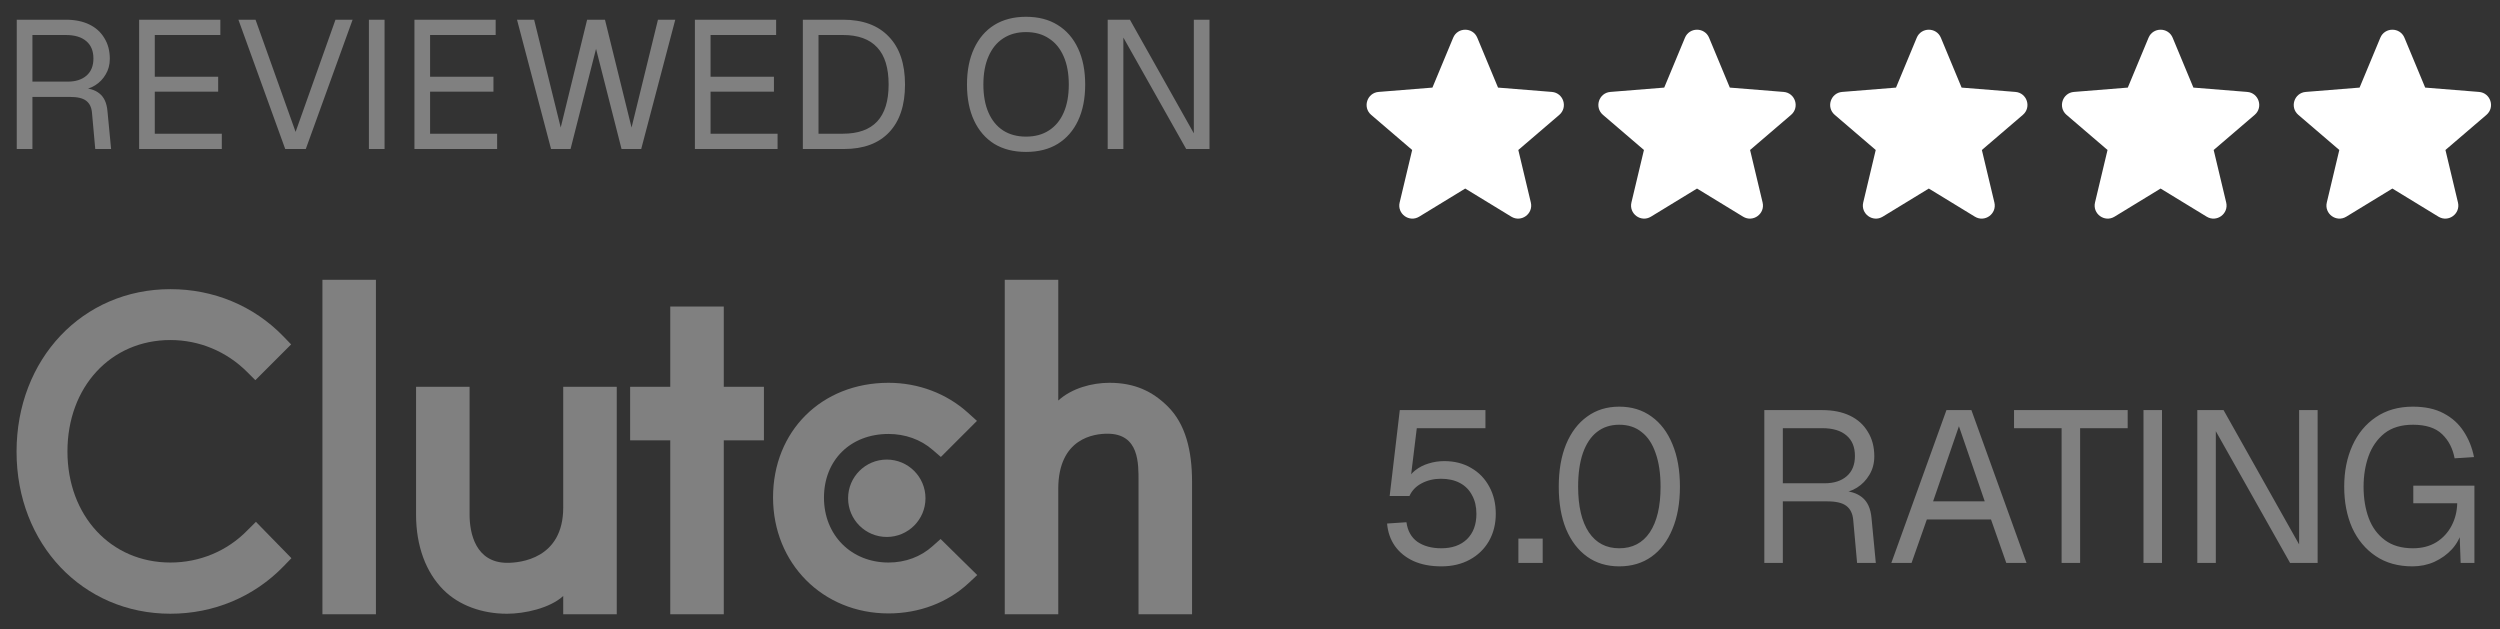 <svg width="151" height="38" viewBox="0 0 151 38" fill="none" xmlns="http://www.w3.org/2000/svg">
<rect x="0" y="0" width="151" height="38" fill="#333333" stroke="none"/>
<path d="M1.012 9V1.19H3.971C4.521 1.19 4.994 1.285 5.39 1.476C5.786 1.667 6.09 1.942 6.303 2.301C6.523 2.653 6.633 3.071 6.633 3.555C6.633 3.907 6.549 4.222 6.38 4.501C6.219 4.772 6.01 4.989 5.753 5.15C5.496 5.311 5.229 5.399 4.95 5.414L4.884 5.315C5.361 5.315 5.735 5.425 6.006 5.645C6.285 5.865 6.446 6.217 6.49 6.701L6.71 9H5.753L5.555 6.8C5.526 6.477 5.408 6.239 5.203 6.085C5.005 5.931 4.679 5.854 4.224 5.854H1.958V9H1.012ZM1.958 4.93H4.092C4.569 4.93 4.946 4.809 5.225 4.567C5.504 4.325 5.643 3.98 5.643 3.533C5.643 3.078 5.5 2.73 5.214 2.488C4.928 2.239 4.514 2.114 3.971 2.114H1.958V4.93ZM8.403 9V1.19H13.309V2.114H9.349V4.633H13.177V5.535H9.349V8.076H13.397V9H8.403ZM17.227 9L14.4 1.19H15.434L17.854 7.966L20.263 1.19H21.297L18.47 9H17.227ZM22.282 9V1.19H23.227V9H22.282ZM25.032 9V1.19H29.938V2.114H25.977V4.633H29.805V5.535H25.977V8.076H30.026V9H25.032ZM33.284 9L31.227 1.19H32.261L33.867 7.702L35.462 1.19H36.54L38.146 7.702L39.741 1.19H40.786L38.729 9H37.541L36.001 2.95L34.461 9H33.284ZM41.972 9V1.19H46.878V2.114H42.918V4.633H46.746V5.535H42.918V8.076H46.966V9H41.972ZM48.492 9V1.19H50.913C52.115 1.19 53.039 1.531 53.684 2.213C54.337 2.888 54.663 3.852 54.663 5.106C54.663 6.353 54.344 7.313 53.706 7.988C53.069 8.663 52.159 9 50.978 9H48.492ZM49.438 8.076H50.913C51.829 8.076 52.519 7.83 52.98 7.339C53.443 6.84 53.673 6.096 53.673 5.106C53.673 4.101 53.443 3.353 52.98 2.862C52.519 2.363 51.829 2.114 50.913 2.114H49.438V8.076ZM61.97 9.176C61.23 9.176 60.592 9.015 60.056 8.692C59.528 8.362 59.121 7.893 58.835 7.284C58.549 6.675 58.406 5.949 58.406 5.106C58.406 4.263 58.549 3.537 58.835 2.928C59.121 2.312 59.528 1.839 60.056 1.509C60.592 1.179 61.23 1.014 61.97 1.014C62.718 1.014 63.356 1.179 63.884 1.509C64.419 1.839 64.83 2.312 65.116 2.928C65.402 3.537 65.545 4.263 65.545 5.106C65.545 5.949 65.402 6.675 65.116 7.284C64.83 7.893 64.419 8.362 63.884 8.692C63.356 9.015 62.718 9.176 61.97 9.176ZM61.97 8.252C62.513 8.252 62.975 8.127 63.356 7.878C63.745 7.629 64.042 7.269 64.247 6.8C64.453 6.331 64.555 5.766 64.555 5.106C64.555 4.446 64.453 3.881 64.247 3.412C64.042 2.935 63.745 2.572 63.356 2.323C62.975 2.066 62.513 1.938 61.97 1.938C61.435 1.938 60.973 2.066 60.584 2.323C60.203 2.572 59.91 2.935 59.704 3.412C59.499 3.881 59.396 4.446 59.396 5.106C59.396 5.766 59.499 6.331 59.704 6.8C59.91 7.269 60.203 7.629 60.584 7.878C60.973 8.127 61.435 8.252 61.97 8.252ZM66.905 9V1.19H68.247L72.108 8.054V1.19H73.054V9H71.646L67.851 2.268V9H66.905Z" fill="#808080"/>
<path d="M87.056 34.208C86.406 34.208 85.843 34.1 85.366 33.883C84.898 33.666 84.525 33.363 84.248 32.973C83.979 32.583 83.823 32.132 83.78 31.621L84.95 31.543C85.019 32.063 85.24 32.457 85.613 32.726C85.994 32.986 86.475 33.116 87.056 33.116C87.706 33.116 88.222 32.934 88.603 32.57C88.984 32.197 89.175 31.686 89.175 31.036C89.175 30.603 89.088 30.23 88.915 29.918C88.75 29.597 88.508 29.35 88.187 29.177C87.866 29.004 87.481 28.917 87.03 28.917C86.605 28.917 86.22 29.008 85.873 29.19C85.526 29.372 85.279 29.628 85.132 29.957H83.936L84.547 24.77H89.721V25.862H85.574L85.158 29.268L84.95 29.06C85.089 28.791 85.271 28.57 85.496 28.397C85.73 28.215 85.994 28.081 86.289 27.994C86.592 27.899 86.909 27.851 87.238 27.851C87.853 27.851 88.395 27.99 88.863 28.267C89.331 28.536 89.695 28.913 89.955 29.398C90.215 29.875 90.345 30.421 90.345 31.036C90.345 31.651 90.206 32.202 89.929 32.687C89.652 33.164 89.266 33.536 88.772 33.805C88.278 34.074 87.706 34.208 87.056 34.208ZM91.71 34V32.531H93.179V34H91.71ZM97.802 34.208C97.057 34.208 96.411 34.013 95.865 33.623C95.319 33.233 94.894 32.678 94.591 31.959C94.296 31.24 94.149 30.386 94.149 29.398C94.149 28.41 94.296 27.556 94.591 26.837C94.894 26.109 95.319 25.55 95.865 25.16C96.411 24.761 97.057 24.562 97.802 24.562C98.556 24.562 99.206 24.761 99.752 25.16C100.298 25.55 100.718 26.105 101.013 26.824C101.316 27.543 101.468 28.401 101.468 29.398C101.468 30.386 101.316 31.24 101.013 31.959C100.718 32.678 100.298 33.233 99.752 33.623C99.206 34.013 98.556 34.208 97.802 34.208ZM97.802 33.116C98.599 33.116 99.215 32.795 99.648 32.154C100.081 31.504 100.298 30.585 100.298 29.398C100.298 28.601 100.198 27.925 99.999 27.37C99.808 26.807 99.527 26.382 99.154 26.096C98.79 25.801 98.339 25.654 97.802 25.654C97.273 25.654 96.823 25.801 96.45 26.096C96.086 26.382 95.804 26.807 95.605 27.37C95.414 27.925 95.319 28.601 95.319 29.398C95.319 30.585 95.536 31.504 95.969 32.154C96.402 32.795 97.013 33.116 97.802 33.116ZM106.565 34V24.77H110.062C110.712 24.77 111.271 24.883 111.739 25.108C112.207 25.333 112.567 25.658 112.818 26.083C113.078 26.499 113.208 26.993 113.208 27.565C113.208 27.981 113.108 28.354 112.909 28.683C112.718 29.004 112.471 29.259 112.168 29.45C111.865 29.641 111.548 29.745 111.219 29.762L111.141 29.645C111.704 29.645 112.146 29.775 112.467 30.035C112.796 30.295 112.987 30.711 113.039 31.283L113.299 34H112.168L111.934 31.4C111.899 31.019 111.761 30.737 111.518 30.555C111.284 30.373 110.898 30.282 110.361 30.282H107.683V34H106.565ZM107.683 29.19H110.205C110.768 29.19 111.215 29.047 111.544 28.761C111.873 28.475 112.038 28.068 112.038 27.539C112.038 27.002 111.869 26.59 111.531 26.304C111.193 26.009 110.703 25.862 110.062 25.862H107.683V29.19ZM114.237 34L117.565 24.77H119.073L122.401 34H121.179L120.256 31.374H116.382L115.459 34H114.237ZM116.759 30.282H119.879L118.319 25.745L116.759 30.282ZM124.521 34V25.862H121.648V24.77H128.512V25.862H125.639V34H124.521ZM129.467 34V24.77H130.585V34H129.467ZM132.717 34V24.77H134.303L138.866 32.882V24.77H139.984V34H138.32L133.835 26.044V34H132.717ZM145.711 34.208C144.844 34.208 144.103 34 143.488 33.584C142.873 33.168 142.4 32.6 142.071 31.881C141.75 31.153 141.59 30.325 141.59 29.398C141.59 28.471 141.755 27.643 142.084 26.915C142.413 26.187 142.886 25.615 143.501 25.199C144.125 24.774 144.87 24.562 145.737 24.562C146.474 24.562 147.093 24.696 147.596 24.965C148.107 25.234 148.51 25.598 148.805 26.057C149.108 26.516 149.316 27.032 149.429 27.604L148.259 27.682C148.146 27.084 147.895 26.599 147.505 26.226C147.115 25.845 146.526 25.654 145.737 25.654C145.035 25.654 144.463 25.827 144.021 26.174C143.588 26.521 143.267 26.98 143.059 27.552C142.86 28.115 142.76 28.731 142.76 29.398C142.76 30.1 142.864 30.733 143.072 31.296C143.28 31.851 143.605 32.293 144.047 32.622C144.489 32.951 145.052 33.116 145.737 33.116C146.283 33.116 146.755 32.995 147.154 32.752C147.553 32.501 147.86 32.167 148.077 31.751C148.294 31.335 148.406 30.884 148.415 30.399H145.763V29.333H149.455V34H148.623L148.545 31.868L148.701 32.05C148.597 32.466 148.398 32.839 148.103 33.168C147.808 33.489 147.453 33.744 147.037 33.935C146.63 34.117 146.188 34.208 145.711 34.208Z" fill="#808080"/>
<g clip-path="url(#clip0_1860_2481)">
<path d="M22.706 16.899H19.474V37.101H22.706V16.899Z" fill="#808080"/>
<path d="M34.019 30.657C34.019 33.748 31.42 33.995 30.646 33.995C28.714 33.995 28.363 32.186 28.363 31.095V23.364H25.13V31.079C25.13 32.995 25.732 34.575 26.785 35.629C27.716 36.561 29.111 37.07 30.622 37.07C31.694 37.07 33.211 36.736 34.019 35.998V37.101H37.252V23.364H34.019V30.657Z" fill="#808080"/>
<path d="M43.716 18.515H40.484V23.363H38.06V26.596H40.484V37.101H43.716V26.596H46.141V23.363H43.716V18.515Z" fill="#808080"/>
<path d="M56.32 32.994C55.617 33.626 54.687 33.977 53.667 33.977C51.419 33.977 49.768 32.326 49.768 30.059C49.768 27.793 51.367 26.211 53.667 26.211C54.669 26.211 55.617 26.545 56.338 27.178L56.829 27.6L59.008 25.421L58.463 24.929C57.18 23.771 55.477 23.121 53.667 23.121C49.626 23.121 46.692 26.037 46.692 30.043C46.692 34.031 49.696 37.051 53.667 37.051C55.511 37.051 57.232 36.401 58.498 35.225L59.025 34.733L56.812 32.556L56.32 32.994Z" fill="#808080"/>
<path d="M70.545 24.561C69.614 23.63 68.523 23.121 67.012 23.121C65.941 23.121 64.727 23.455 63.919 24.192V16.899H60.687V37.101H63.919V29.533C63.919 26.442 66.115 26.196 66.889 26.196C68.821 26.196 68.767 28.005 68.767 29.095V37.101H72V29.111C72 27.196 71.6 25.616 70.545 24.561Z" fill="#808080"/>
<path d="M53.561 27.758C54.852 27.758 55.899 28.803 55.899 30.095C55.899 31.386 54.852 32.432 53.561 32.432C52.27 32.432 51.225 31.386 51.225 30.095C51.225 28.804 52.271 27.758 53.561 27.758Z" fill="#808080"/>
<path d="M14.948 32.027C13.719 33.292 12.05 33.977 10.293 33.977C6.692 33.977 4.074 31.149 4.074 27.267C4.074 23.367 6.692 20.538 10.293 20.538C12.033 20.538 13.684 21.223 14.931 22.471L15.423 22.963L17.584 20.802L17.109 20.31C15.318 18.465 12.893 17.465 10.293 17.465C4.988 17.465 1 21.68 1 27.284C1 32.87 5.006 37.069 10.293 37.069C12.911 37.069 15.336 36.051 17.127 34.206L17.602 33.714L15.458 31.518L14.948 32.027Z" fill="#808080"/>
</g>
<path fill-rule="evenodd" clip-rule="evenodd" d="M87.771 2.28C88.041 1.633 88.96 1.633 89.229 2.28L90.481 5.291L93.731 5.552C94.431 5.608 94.715 6.481 94.182 6.938L91.706 9.059L92.462 12.23C92.625 12.913 91.882 13.453 91.283 13.087L88.5 11.388L85.718 13.087C85.119 13.453 84.376 12.913 84.539 12.23L85.295 9.059L82.819 6.938C82.286 6.481 82.57 5.608 83.269 5.552L86.519 5.291L87.771 2.28Z" fill="white"/>
<path fill-rule="evenodd" clip-rule="evenodd" d="M101.771 2.28C102.04 1.633 102.959 1.633 103.229 2.28L104.481 5.291L107.731 5.552C108.431 5.608 108.715 6.481 108.181 6.938L105.705 9.059L106.461 12.23C106.624 12.913 105.881 13.453 105.282 13.087L102.5 11.388L99.717 13.087C99.118 13.453 98.376 12.913 98.538 12.23L99.294 9.059L96.819 6.938C96.285 6.481 96.569 5.608 97.269 5.552L100.519 5.291L101.771 2.28Z" fill="white"/>
<path fill-rule="evenodd" clip-rule="evenodd" d="M115.771 2.28C116.04 1.633 116.959 1.633 117.229 2.28L118.481 5.291L121.731 5.552C122.431 5.608 122.715 6.481 122.181 6.938L119.705 9.059L120.461 12.23C120.624 12.913 119.881 13.453 119.282 13.087L116.5 11.388L113.717 13.087C113.118 13.453 112.376 12.913 112.539 12.23L113.294 9.059L110.819 6.938C110.285 6.481 110.569 5.608 111.269 5.552L114.519 5.291L115.771 2.28Z" fill="white"/>
<path fill-rule="evenodd" clip-rule="evenodd" d="M129.771 2.28C130.041 1.633 130.96 1.633 131.229 2.28L132.481 5.291L135.731 5.552C136.431 5.608 136.715 6.481 136.182 6.938L133.706 9.059L134.462 12.23C134.625 12.913 133.882 13.453 133.283 13.087L130.5 11.388L127.718 13.087C127.119 13.453 126.376 12.913 126.539 12.23L127.295 9.059L124.819 6.938C124.286 6.481 124.569 5.608 125.269 5.552L128.519 5.291L129.771 2.28Z" fill="white"/>
<path fill-rule="evenodd" clip-rule="evenodd" d="M143.771 2.28C144.04 1.633 144.959 1.633 145.229 2.28L146.481 5.291L149.731 5.552C150.431 5.608 150.715 6.481 150.181 6.938L147.705 9.059L148.461 12.23C148.624 12.913 147.881 13.453 147.282 13.087L144.5 11.388L141.717 13.087C141.118 13.453 140.376 12.913 140.539 12.23L141.294 9.059L138.819 6.938C138.285 6.481 138.569 5.608 139.269 5.552L142.519 5.291L143.771 2.28Z" fill="white"/>
<defs>
<clipPath id="clip0_1860_2481">
<rect width="71" height="20.202" fill="white" transform="translate(1 16.899)"/>
</clipPath>
</defs>
</svg>
